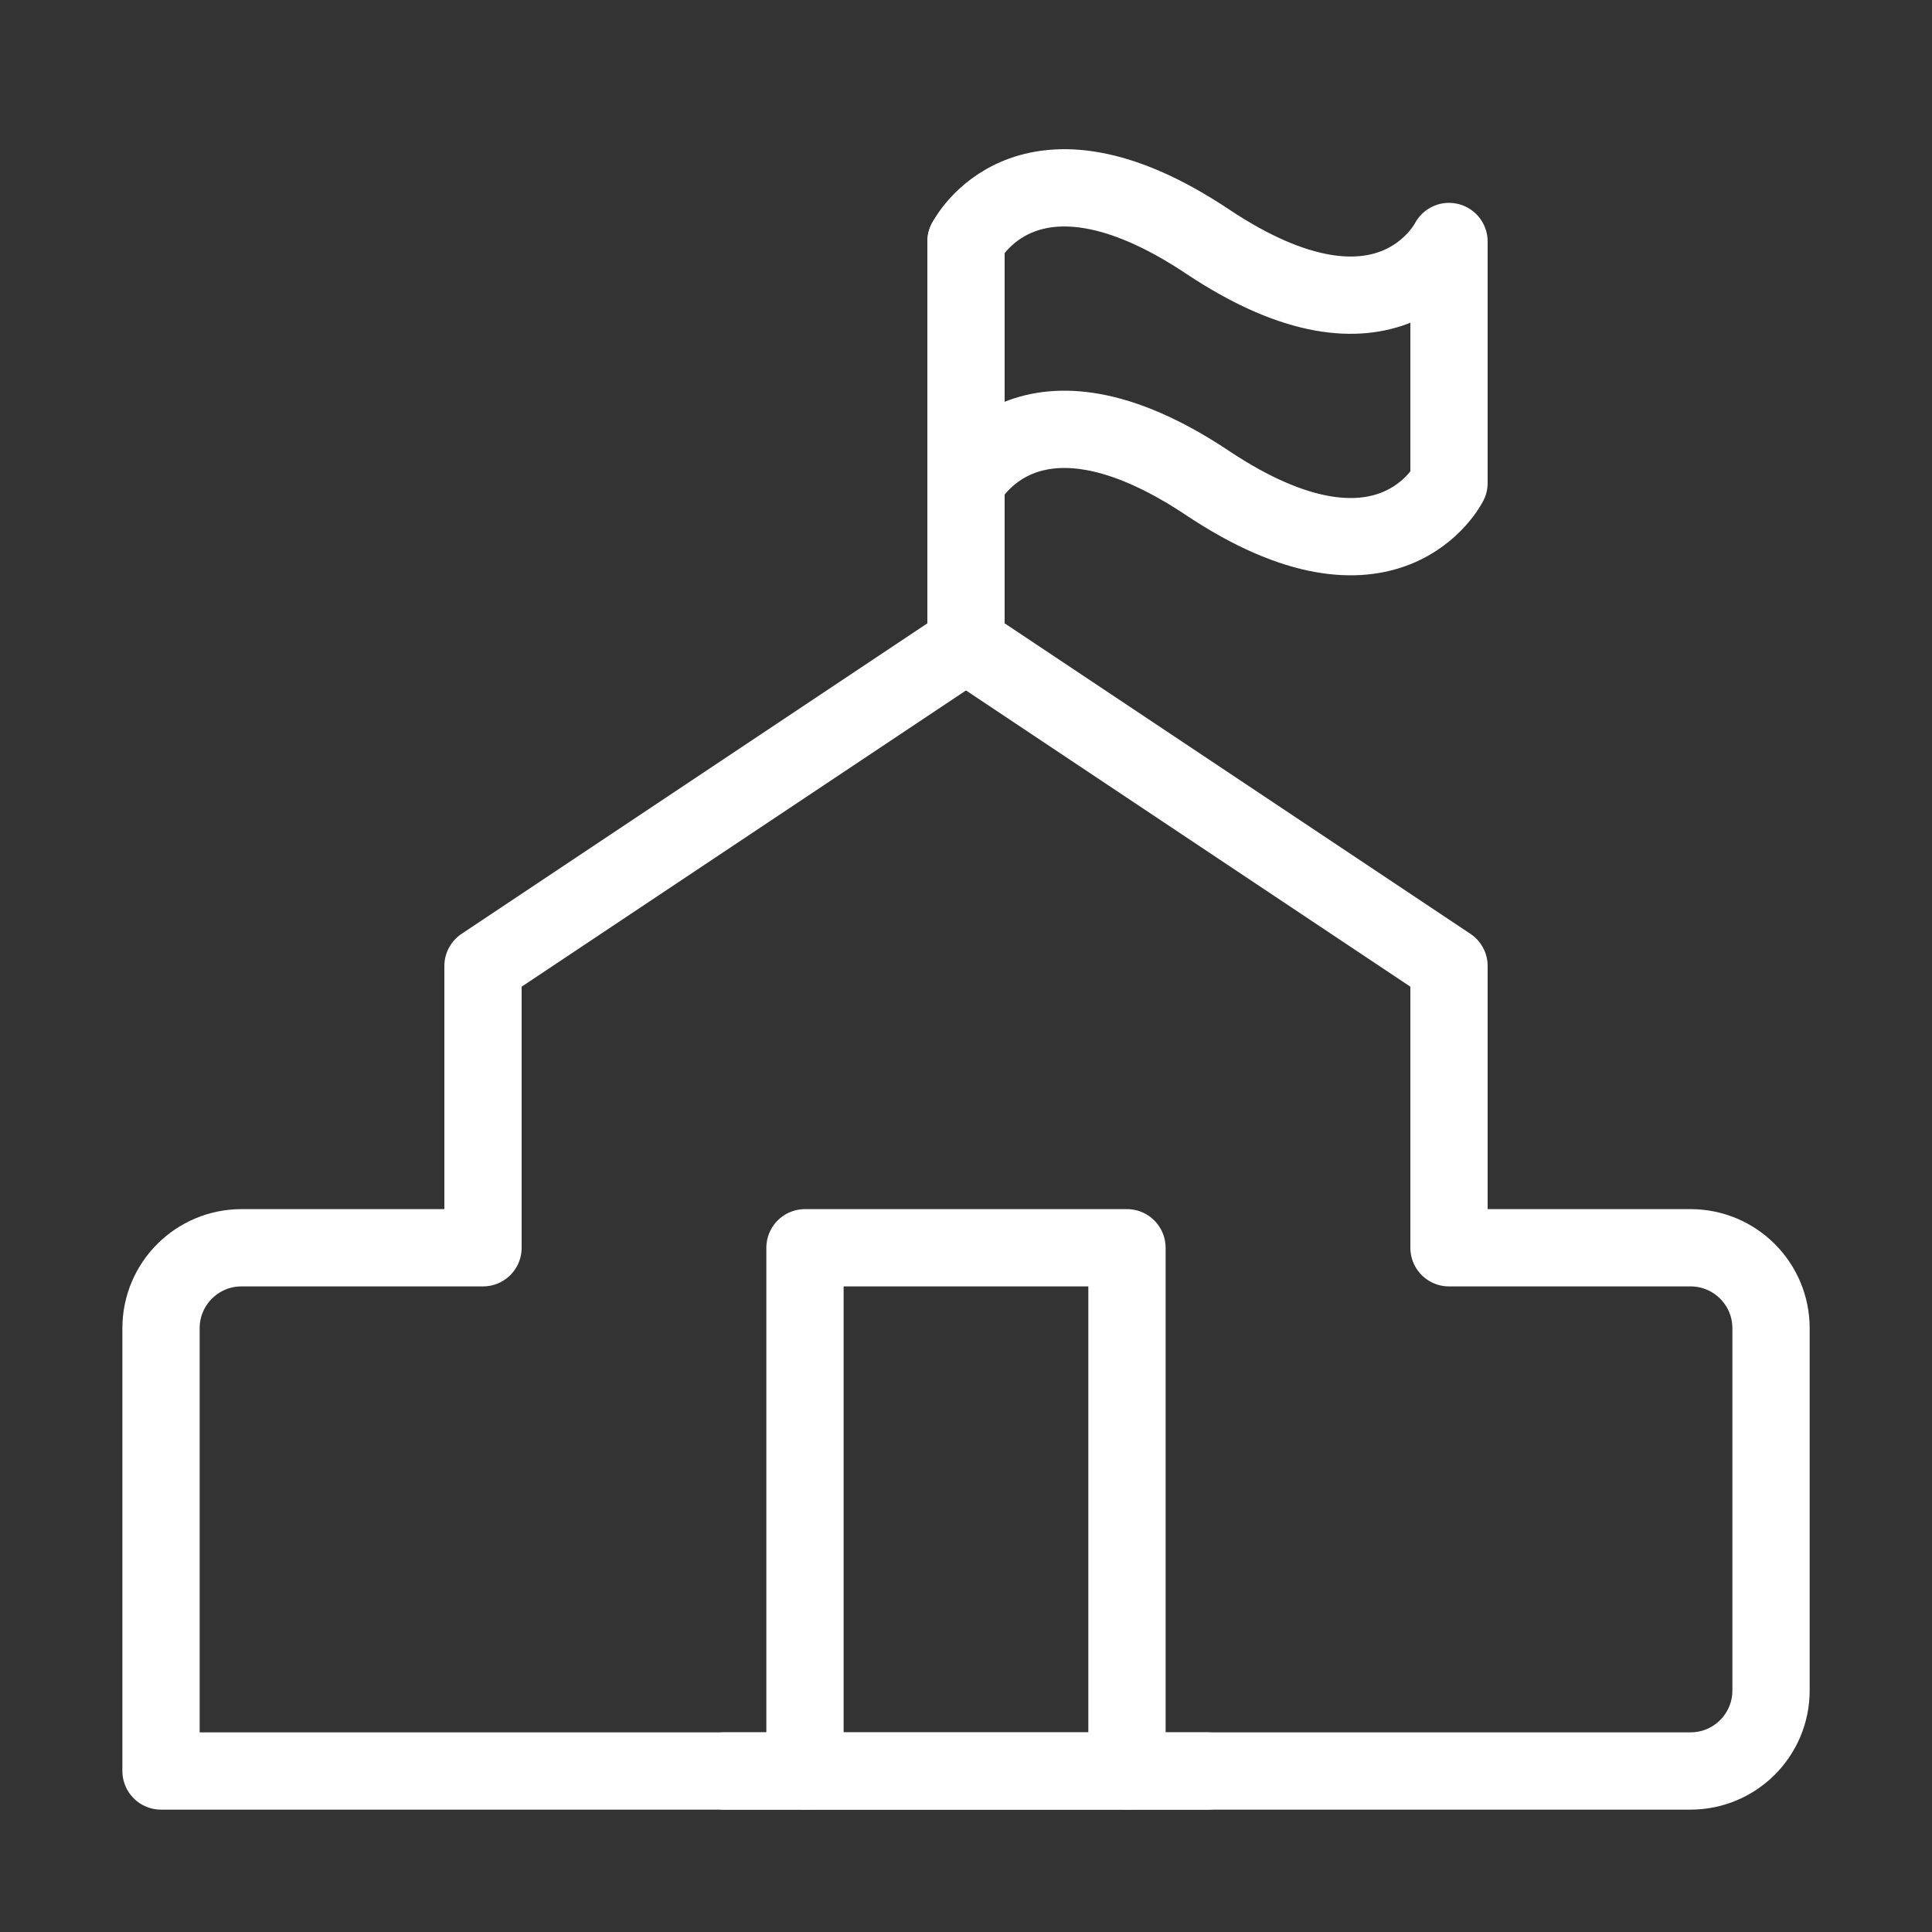 <svg width="50" height="50" viewBox="0 0 50 50" fill="none" xmlns="http://www.w3.org/2000/svg">
<rect x="0" y="0" width="50" height="50" fill="#333333" stroke="none"/>
<g id="Frame">
<path id="Vector" d="M4.167 34.375C4.167 33.224 5.1 32.292 6.25 32.292H12.5V25L25 16.667L37.5 25V32.292H43.75C44.901 32.292 45.834 33.224 45.834 34.375V43.75C45.834 44.901 44.901 45.833 43.75 45.833H4.167V34.375Z" stroke="white" stroke-width="2" stroke-linejoin="round"/>
<path id="Vector_2" d="M25 6.25V16.667" stroke="white" stroke-width="2" stroke-linecap="round"/>
<path id="Vector_3" d="M37.5 12.5V6.25C37.5 6.25 35.938 9.375 31.25 6.25C26.562 3.125 25 6.25 25 6.25V12.5C25 12.5 26.562 9.375 31.25 12.5C35.938 15.625 37.5 12.5 37.5 12.5Z" stroke="white" stroke-width="2" stroke-linecap="round" stroke-linejoin="round"/>
<path id="Vector_4" d="M29.166 45.833V32.292H20.833V45.833" stroke="white" stroke-width="2" stroke-linecap="round" stroke-linejoin="round"/>
<path id="Vector_5" d="M18.75 45.833H31.25" stroke="white" stroke-width="2" stroke-linecap="round" stroke-linejoin="round"/>
</g>
</svg>
